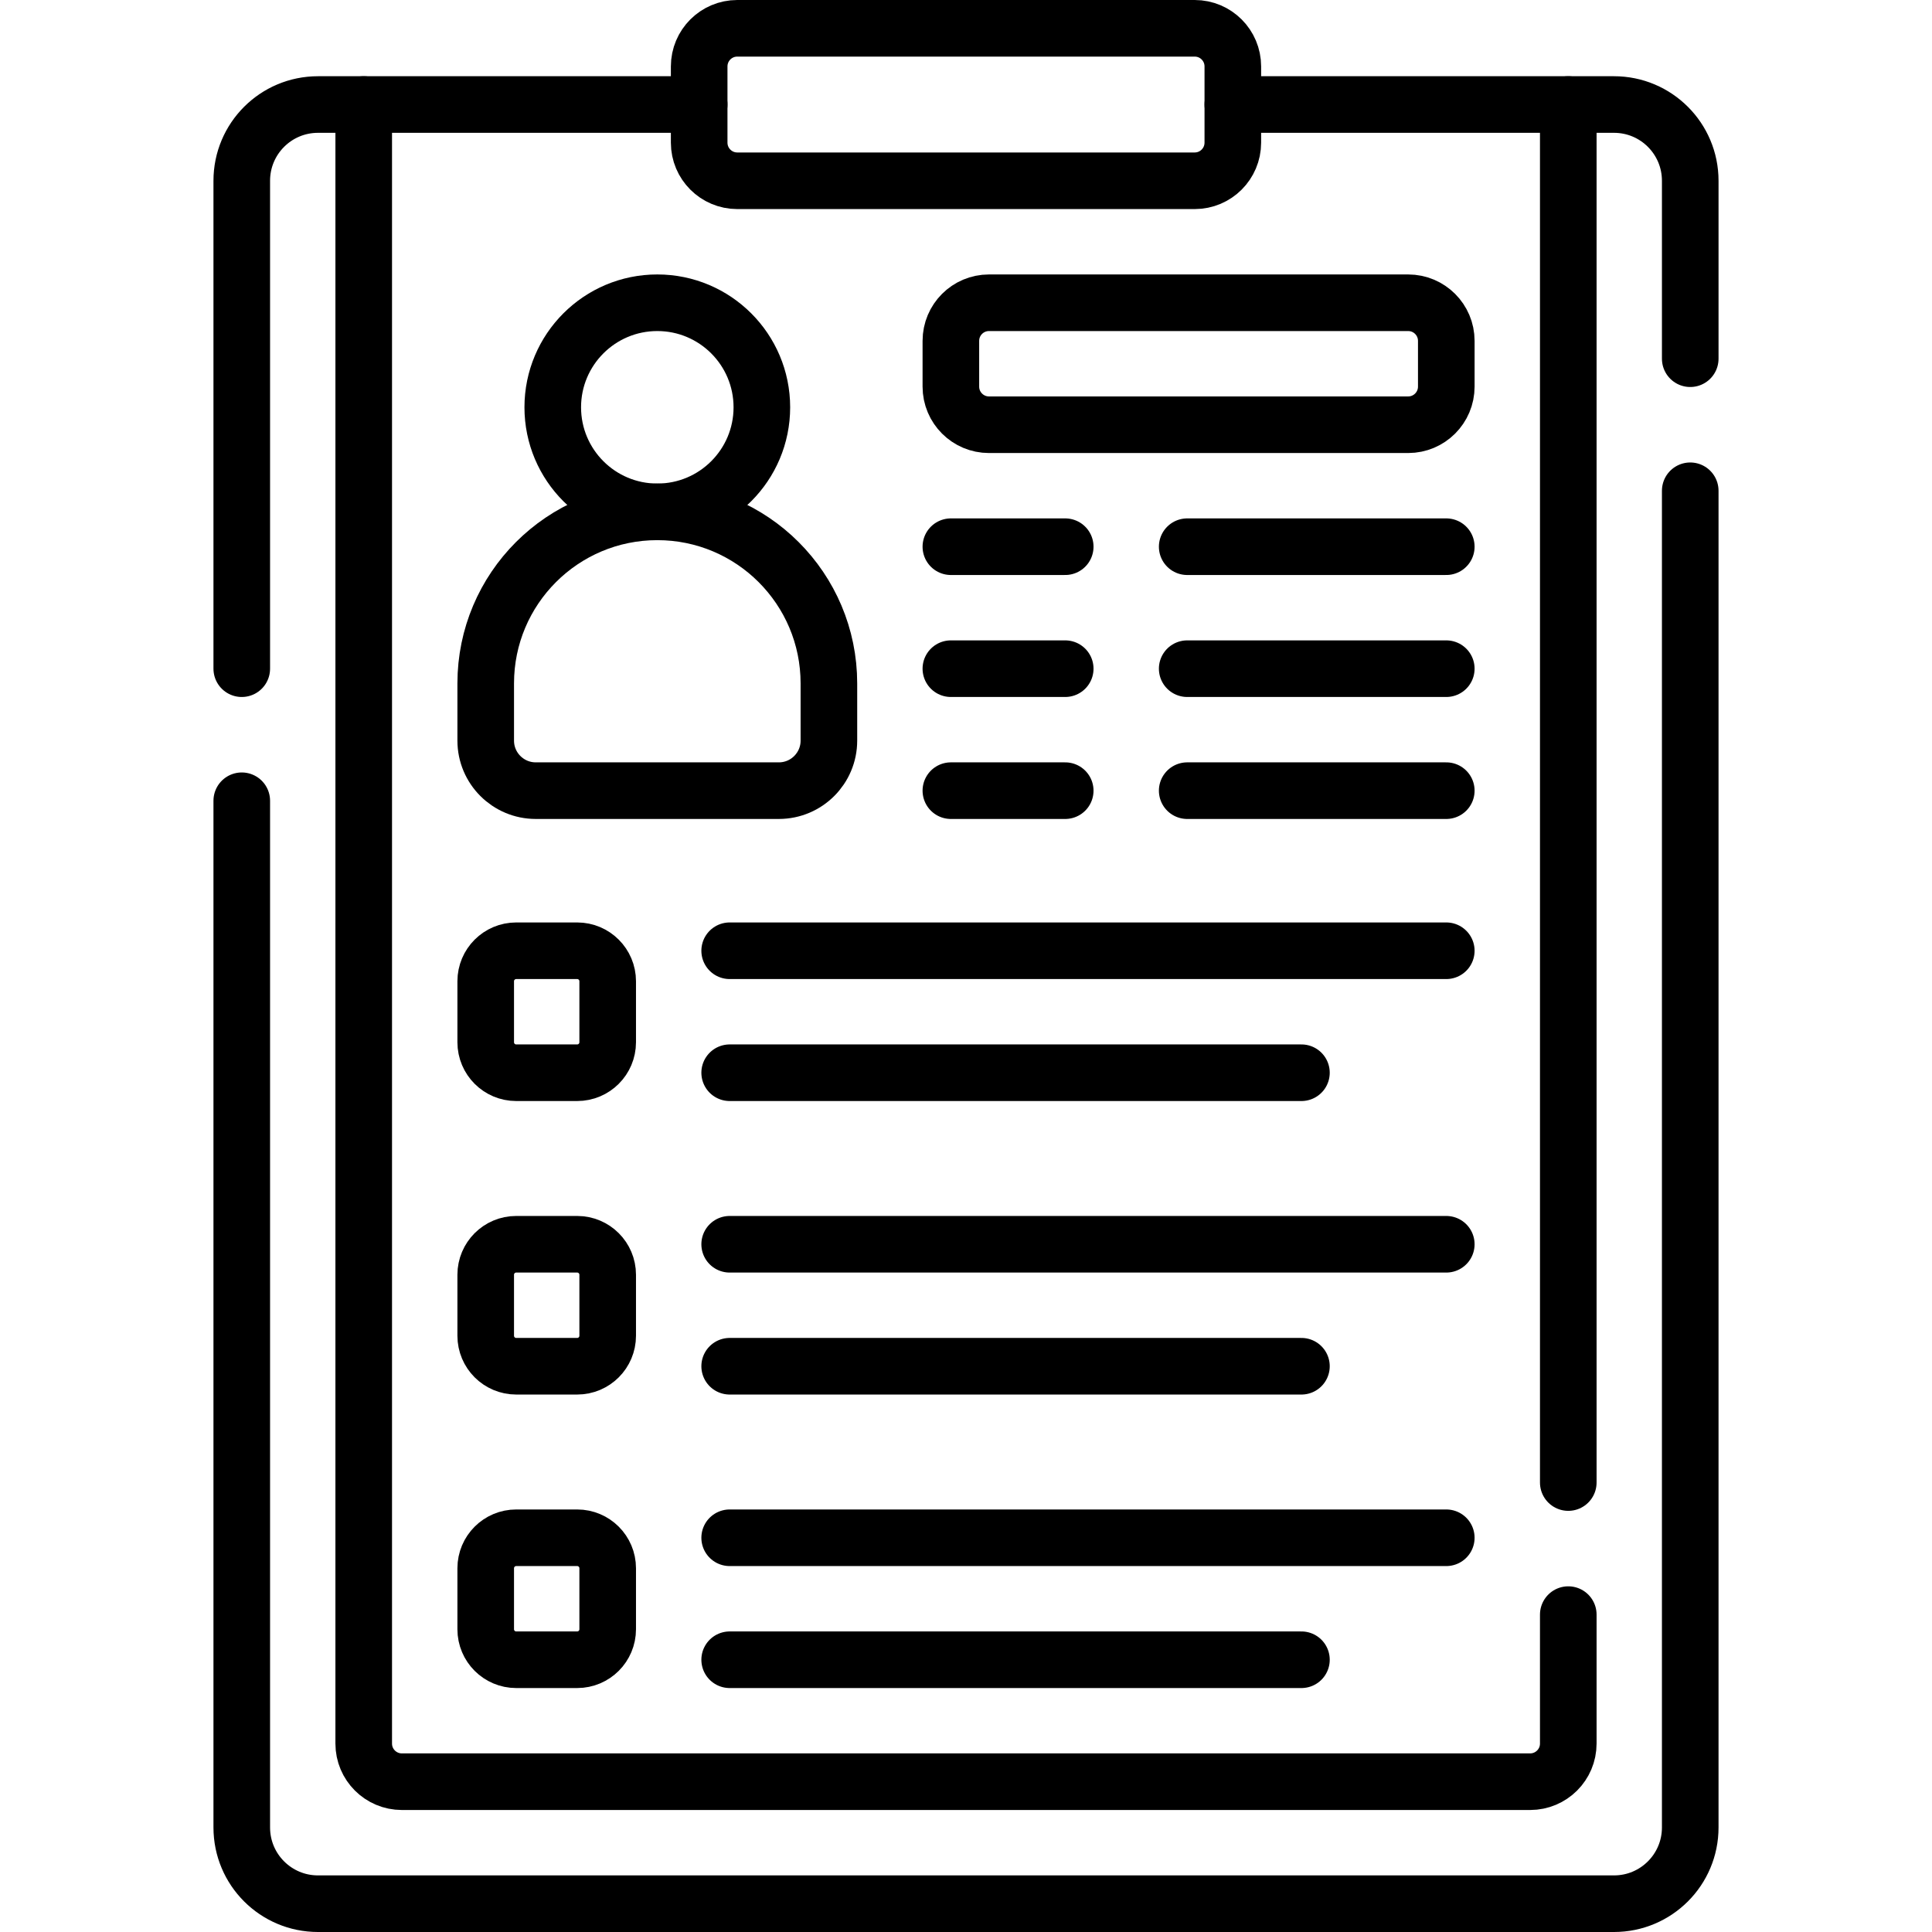 <svg version="1.1" id="Capa_1" xmlns="http://www.w3.org/2000/svg" xmlns:xlink="http://www.w3.org/1999/xlink" x="0px" y="0px" viewBox="0 0 512 512" style="enable-background:new 0 0 512 512;" xml:space="preserve">
<g>
	<g>
		<path style="fill:none;stroke:#000000;stroke-width:15;stroke-linecap:round;stroke-linejoin:round;stroke-miterlimit:10;" d="&#10;&#9;&#9;&#9;M415.61,427.89v34.18c0,5.58-4.53,10.1-10.11,10.1h-299c-5.58,0-10.11-4.52-10.11-10.1V27.7"/>
		
			<line style="fill:none;stroke:#000000;stroke-width:15;stroke-linecap:round;stroke-linejoin:round;stroke-miterlimit:10;" x1="415.61" y1="392.89" x2="415.61" y2="27.7"/>
		<path style="fill:none;stroke:#000000;stroke-width:15;stroke-linecap:round;stroke-linejoin:round;stroke-miterlimit:10;" d="&#10;&#9;&#9;&#9;M152.963,284.285h-16.163c-4.463,0-8.081-3.618-8.081-8.081v-16.163c0-4.463,3.618-8.081,8.081-8.081h16.163&#10;&#9;&#9;&#9;c4.463,0,8.081,3.618,8.081,8.081v16.163C161.045,280.666,157.427,284.285,152.963,284.285z"/>
		<g>
			
				<line style="fill:none;stroke:#000000;stroke-width:15;stroke-linecap:round;stroke-linejoin:round;stroke-miterlimit:10;" x1="193.37" y1="251.959" x2="383.28" y2="251.959"/>
			
				<line style="fill:none;stroke:#000000;stroke-width:15;stroke-linecap:round;stroke-linejoin:round;stroke-miterlimit:10;" x1="344.894" y1="284.285" x2="193.37" y2="284.285"/>
		</g>
		<path style="fill:none;stroke:#000000;stroke-width:15;stroke-linecap:round;stroke-linejoin:round;stroke-miterlimit:10;" d="&#10;&#9;&#9;&#9;M152.963,362.067h-16.163c-4.463,0-8.081-3.618-8.081-8.081v-16.163c0-4.463,3.618-8.081,8.081-8.081h16.163&#10;&#9;&#9;&#9;c4.463,0,8.081,3.618,8.081,8.081v16.163C161.045,358.449,157.427,362.067,152.963,362.067z"/>
		<g>
			
				<line style="fill:none;stroke:#000000;stroke-width:15;stroke-linecap:round;stroke-linejoin:round;stroke-miterlimit:10;" x1="193.37" y1="329.742" x2="383.28" y2="329.742"/>
			
				<line style="fill:none;stroke:#000000;stroke-width:15;stroke-linecap:round;stroke-linejoin:round;stroke-miterlimit:10;" x1="344.894" y1="362.067" x2="193.37" y2="362.067"/>
		</g>
		<path style="fill:none;stroke:#000000;stroke-width:15;stroke-linecap:round;stroke-linejoin:round;stroke-miterlimit:10;" d="&#10;&#9;&#9;&#9;M152.963,439.85h-16.163c-4.463,0-8.081-3.618-8.081-8.081v-16.163c0-4.463,3.618-8.081,8.081-8.081h16.163&#10;&#9;&#9;&#9;c4.463,0,8.081,3.618,8.081,8.081v16.163C161.045,436.231,157.427,439.85,152.963,439.85z"/>
		<g>
			
				<line style="fill:none;stroke:#000000;stroke-width:15;stroke-linecap:round;stroke-linejoin:round;stroke-miterlimit:10;" x1="193.37" y1="407.524" x2="383.28" y2="407.524"/>
			
				<line style="fill:none;stroke:#000000;stroke-width:15;stroke-linecap:round;stroke-linejoin:round;stroke-miterlimit:10;" x1="344.894" y1="439.85" x2="193.37" y2="439.85"/>
		</g>
		<path style="fill:none;stroke:#000000;stroke-width:15;stroke-linecap:round;stroke-linejoin:round;stroke-miterlimit:10;" d="&#10;&#9;&#9;&#9;M316.61,47.907H195.39c-5.579,0-10.102-4.523-10.102-10.102V17.602c0-5.579,4.523-10.102,10.102-10.102H316.61&#10;&#9;&#9;&#9;c5.579,0,10.102,4.523,10.102,10.102v20.203C326.711,43.384,322.189,47.907,316.61,47.907z"/>
		<path style="fill:none;stroke:#000000;stroke-width:15;stroke-linecap:round;stroke-linejoin:round;stroke-miterlimit:10;" d="&#10;&#9;&#9;&#9;M64.07,177.21V47.91c0-11.17,9.04-20.21,20.2-20.21h101.02"/>
		<path style="fill:none;stroke:#000000;stroke-width:15;stroke-linecap:round;stroke-linejoin:round;stroke-miterlimit:10;" d="&#10;&#9;&#9;&#9;M447.93,130.06V484.3c0,11.16-9.04,20.2-20.2,20.2H84.27c-11.16,0-20.2-9.04-20.2-20.2V212.21"/>
		<path style="fill:none;stroke:#000000;stroke-width:15;stroke-linecap:round;stroke-linejoin:round;stroke-miterlimit:10;" d="&#10;&#9;&#9;&#9;M326.71,27.7h101.02c11.16,0,20.2,9.04,20.2,20.21v47.15"/>
		
			<circle style="fill:none;stroke:#000000;stroke-width:15;stroke-linecap:round;stroke-linejoin:round;stroke-miterlimit:10;" cx="174.193" cy="107.939" r="27.707"/>
		<path style="fill:none;stroke:#000000;stroke-width:15;stroke-linecap:round;stroke-linejoin:round;stroke-miterlimit:10;" d="&#10;&#9;&#9;&#9;M174.193,135.646c-25.113,0.001-45.473,20.352-45.473,45.465v15.158c0,7.325,5.938,13.263,13.263,13.263h64.421&#10;&#9;&#9;&#9;c7.325,0,13.263-5.938,13.263-13.263v-15.158C219.666,155.998,199.306,135.647,174.193,135.646z"/>
		<path style="fill:none;stroke:#000000;stroke-width:15;stroke-linecap:round;stroke-linejoin:round;stroke-miterlimit:10;" d="&#10;&#9;&#9;&#9;M262.093,80.232h111.086c5.579,0,10.102,4.523,10.102,10.102v12.122c0,5.579-4.523,10.102-10.102,10.102H262.093&#10;&#9;&#9;&#9;c-5.579,0-10.102-4.523-10.102-10.102V90.333C251.992,84.754,256.514,80.232,262.093,80.232z"/>
		
			<line style="fill:none;stroke:#000000;stroke-width:15;stroke-linecap:round;stroke-linejoin:round;stroke-miterlimit:10;" x1="383.28" y1="144.882" x2="314.62" y2="144.882"/>
		
			<line style="fill:none;stroke:#000000;stroke-width:15;stroke-linecap:round;stroke-linejoin:round;stroke-miterlimit:10;" x1="282.295" y1="144.882" x2="251.99" y2="144.882"/>
		
			<line style="fill:none;stroke:#000000;stroke-width:15;stroke-linecap:round;stroke-linejoin:round;stroke-miterlimit:10;" x1="383.28" y1="177.207" x2="314.62" y2="177.207"/>
		
			<line style="fill:none;stroke:#000000;stroke-width:15;stroke-linecap:round;stroke-linejoin:round;stroke-miterlimit:10;" x1="282.295" y1="177.207" x2="251.99" y2="177.207"/>
		
			<line style="fill:none;stroke:#000000;stroke-width:15;stroke-linecap:round;stroke-linejoin:round;stroke-miterlimit:10;" x1="383.28" y1="209.533" x2="314.62" y2="209.533"/>
		
			<line style="fill:none;stroke:#000000;stroke-width:15;stroke-linecap:round;stroke-linejoin:round;stroke-miterlimit:10;" x1="282.295" y1="209.533" x2="251.99" y2="209.533"/>
	</g>
</g>
<g>
</g>
<g>
</g>
<g>
</g>
<g>
</g>
<g>
</g>
<g>
</g>
<g>
</g>
<g>
</g>
<g>
</g>
<g>
</g>
<g>
</g>
<g>
</g>
<g>
</g>
<g>
</g>
<g>
</g>
</svg>
